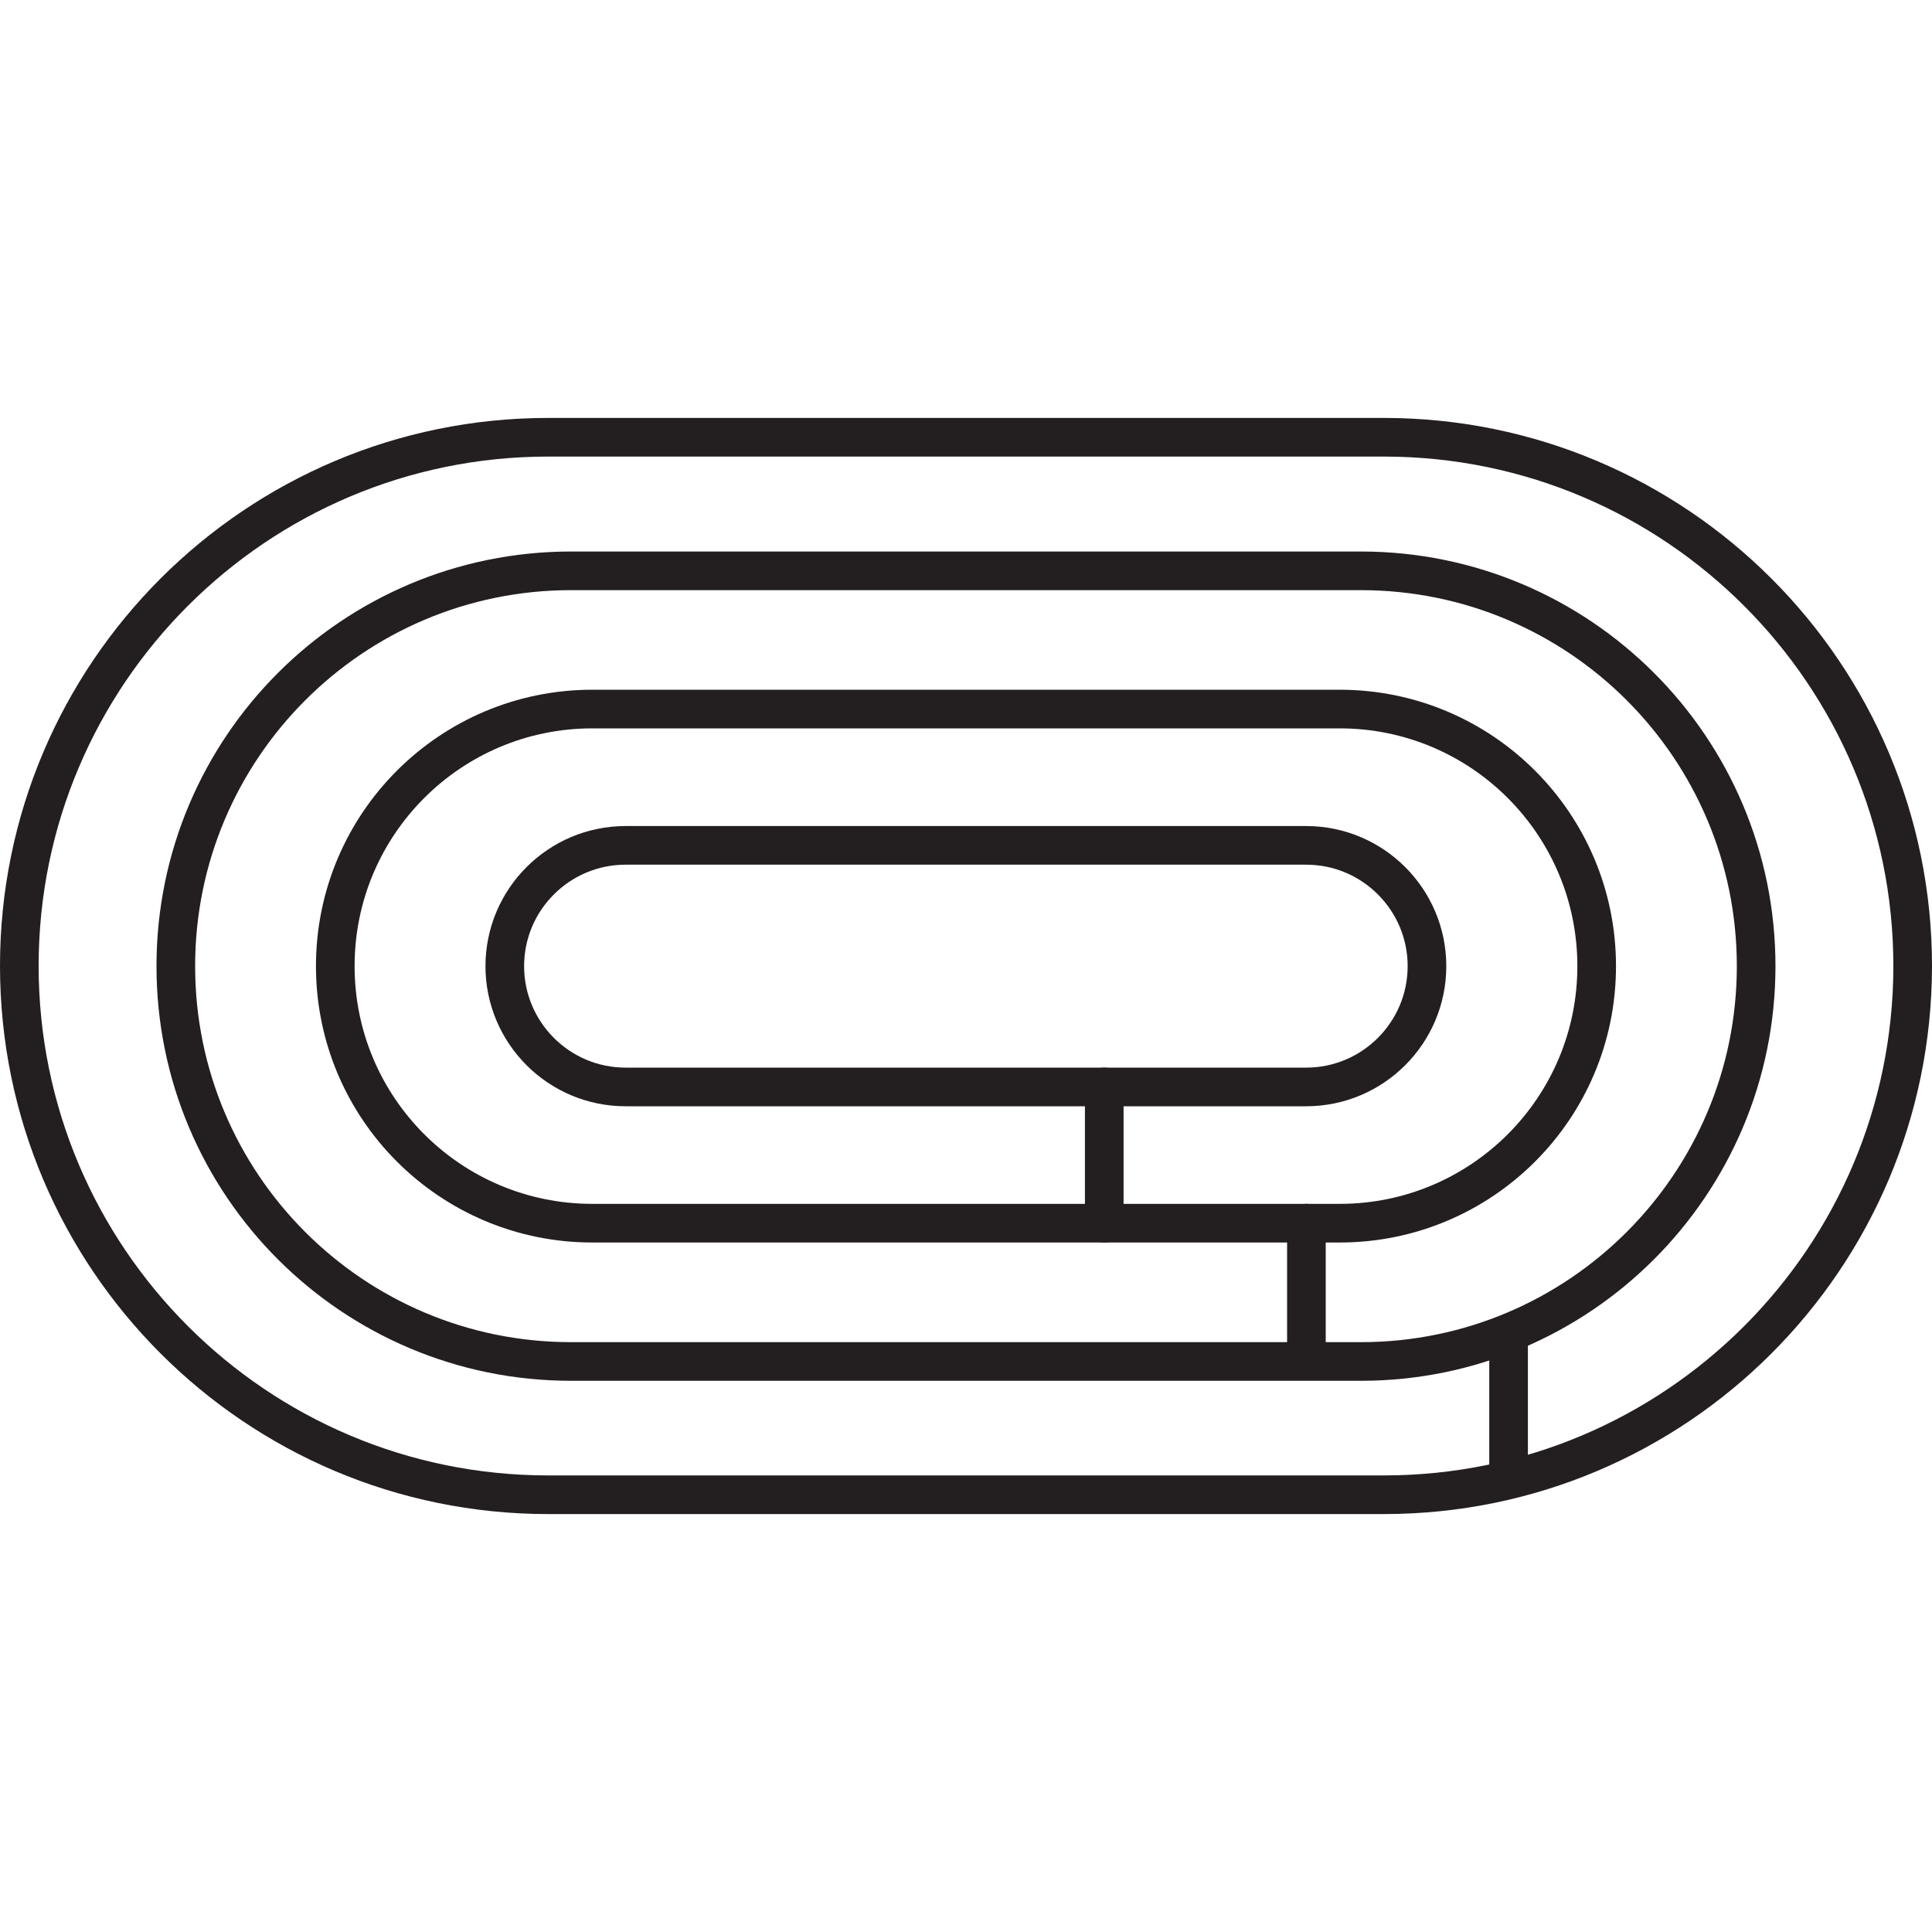 <?xml version="1.0" encoding="UTF-8"?> <svg xmlns="http://www.w3.org/2000/svg" xmlns:xlink="http://www.w3.org/1999/xlink" version="1.1" id="Layer_1" x="0px" y="0px" viewBox="0 0 50 50" width="50" height="50" style="enable-background:new 0 0 50 50;" xml:space="preserve"> <style type="text/css"> .st0{fill:#545554;} .st1{fill:none;stroke:#231F20;stroke-linecap:round;stroke-linejoin:round;stroke-miterlimit:10;} .st2{fill:none;stroke:#231F20;stroke-linecap:round;stroke-linejoin:round;} .st3{fill:none;stroke:#231F20;stroke-linecap:round;stroke-linejoin:round;stroke-dasharray:3.031,2.021;} .st4{clip-path:url(#SVGID_00000092441015811102569730000002487541184755936179_);fill:none;stroke:#000000;stroke-width:0.547;stroke-linecap:round;stroke-linejoin:round;} .st5{clip-path:url(#SVGID_00000092441015811102569730000002487541184755936179_);fill:none;stroke:#000000;stroke-width:0.547;stroke-linecap:round;stroke-linejoin:round;stroke-dasharray:0.334,1.337;} .st6{fill:none;stroke:#000000;stroke-linecap:round;stroke-linejoin:round;} .st7{fill:none;stroke:#000000;stroke-linecap:round;stroke-linejoin:round;stroke-dasharray:0.914,1.828;} .st8{fill:none;stroke:#FFFFFF;stroke-linecap:round;stroke-linejoin:round;stroke-miterlimit:10;} .st9{fill:none;stroke:#A0509F;stroke-linecap:round;stroke-linejoin:round;stroke-miterlimit:10;} .st10{fill:none;stroke:#3ABFEF;stroke-width:4;stroke-linecap:round;stroke-linejoin:round;stroke-miterlimit:10;} .st11{fill:none;stroke:#9051A0;stroke-miterlimit:10;} .st12{fill:#FFFFFF;stroke:#231F20;stroke-linecap:round;stroke-linejoin:round;stroke-miterlimit:10;} .st13{fill:none;stroke:#231F20;stroke-linecap:round;stroke-linejoin:round;stroke-dasharray:4.057,2.029;} .st14{fill:none;stroke:#231F20;stroke-linecap:round;stroke-linejoin:round;stroke-dasharray:4.004,2.002;} .st15{fill:none;stroke:#000000;stroke-width:0.5;stroke-linejoin:round;stroke-miterlimit:10;} .st16{fill:none;stroke:#000000;stroke-width:0.5;stroke-dasharray:1.449,0.949;} .st17{fill:none;stroke:#000000;stroke-width:0.5;stroke-linecap:round;stroke-dasharray:1.938,1.938;} .st18{fill:none;stroke:#000000;stroke-width:0.5;stroke-linecap:round;} .st19{fill:none;stroke:#000000;stroke-linejoin:round;stroke-miterlimit:10;} .st20{fill:none;stroke:#000000;stroke-linecap:round;stroke-dasharray:6,6;} .st21{fill:none;stroke:#000000;stroke-linecap:round;} .st22{fill:none;stroke:#000000;stroke-width:0.5;stroke-linecap:round;stroke-linejoin:round;stroke-miterlimit:10;} .st23{fill:none;stroke:#231F20;stroke-linecap:round;stroke-linejoin:round;stroke-dasharray:4.881,1.952;} .st24{fill:none;stroke:#AC519F;stroke-miterlimit:10;} .st25{fill:none;stroke:#231F20;stroke-linecap:round;stroke-linejoin:round;stroke-dasharray:3.103,3.103;} .st26{fill:none;stroke:#010101;stroke-width:0.755;stroke-linecap:round;stroke-linejoin:round;stroke-miterlimit:10;} .st27{fill:none;stroke:#010101;stroke-width:0.755;stroke-linecap:round;stroke-linejoin:round;} .st28{fill:none;stroke:#010101;stroke-width:0.755;stroke-linecap:round;stroke-linejoin:round;stroke-dasharray:0.769,2.307;} .st29{fill:#050505;} .st30{fill:#FFFFFF;} .st31{fill:none;stroke:#71BF4E;stroke-linecap:round;stroke-linejoin:round;stroke-miterlimit:10;} .st32{fill:none;stroke:#010101;stroke-linecap:round;stroke-linejoin:round;stroke-miterlimit:10;} </style> <g> <path class="st1" d="M35.813,38.684H14.187C6.63,38.684,0.5,32.554,0.5,24.997l0,0 c0-7.551,6.13-13.681,13.687-13.681h21.626C43.37,11.316,49.5,17.446,49.5,25.003l0,0 C49.494,32.561,43.37,38.684,35.813,38.684z"></path> <path class="st1" d="M35.219,35.235H14.781c-5.652,0-10.231-4.58-10.231-10.231l0,0 c0-5.652,4.58-10.231,10.231-10.231h20.437c5.652,0,10.231,4.58,10.231,10.231l0,0 C45.45,30.649,40.87,35.235,35.219,35.235z"></path> <path class="st1" d="M34.67,31.656H15.33c-3.675,0-6.653-2.978-6.653-6.653l0,0 c0-3.675,2.978-6.653,6.653-6.653h19.339c3.675,0,6.653,2.978,6.653,6.653l0,0 C41.323,28.679,38.345,31.656,34.67,31.656z"></path> <path class="st1" d="M33.804,28.13H16.19c-1.725,0-3.126-1.402-3.126-3.126l0,0 c0-1.725,1.402-3.126,3.126-3.126h17.614c1.725,0,3.126,1.402,3.126,3.126l0,0 C36.93,26.728,35.529,28.13,33.804,28.13z"></path> <line class="st1" x1="28.578" y1="28.13" x2="28.578" y2="31.656"></line> <line class="st1" x1="33.81" y1="31.656" x2="33.81" y2="35.183"></line> <line class="st1" x1="39.042" y1="34.679" x2="39.042" y2="38.206"></line> </g> </svg> 